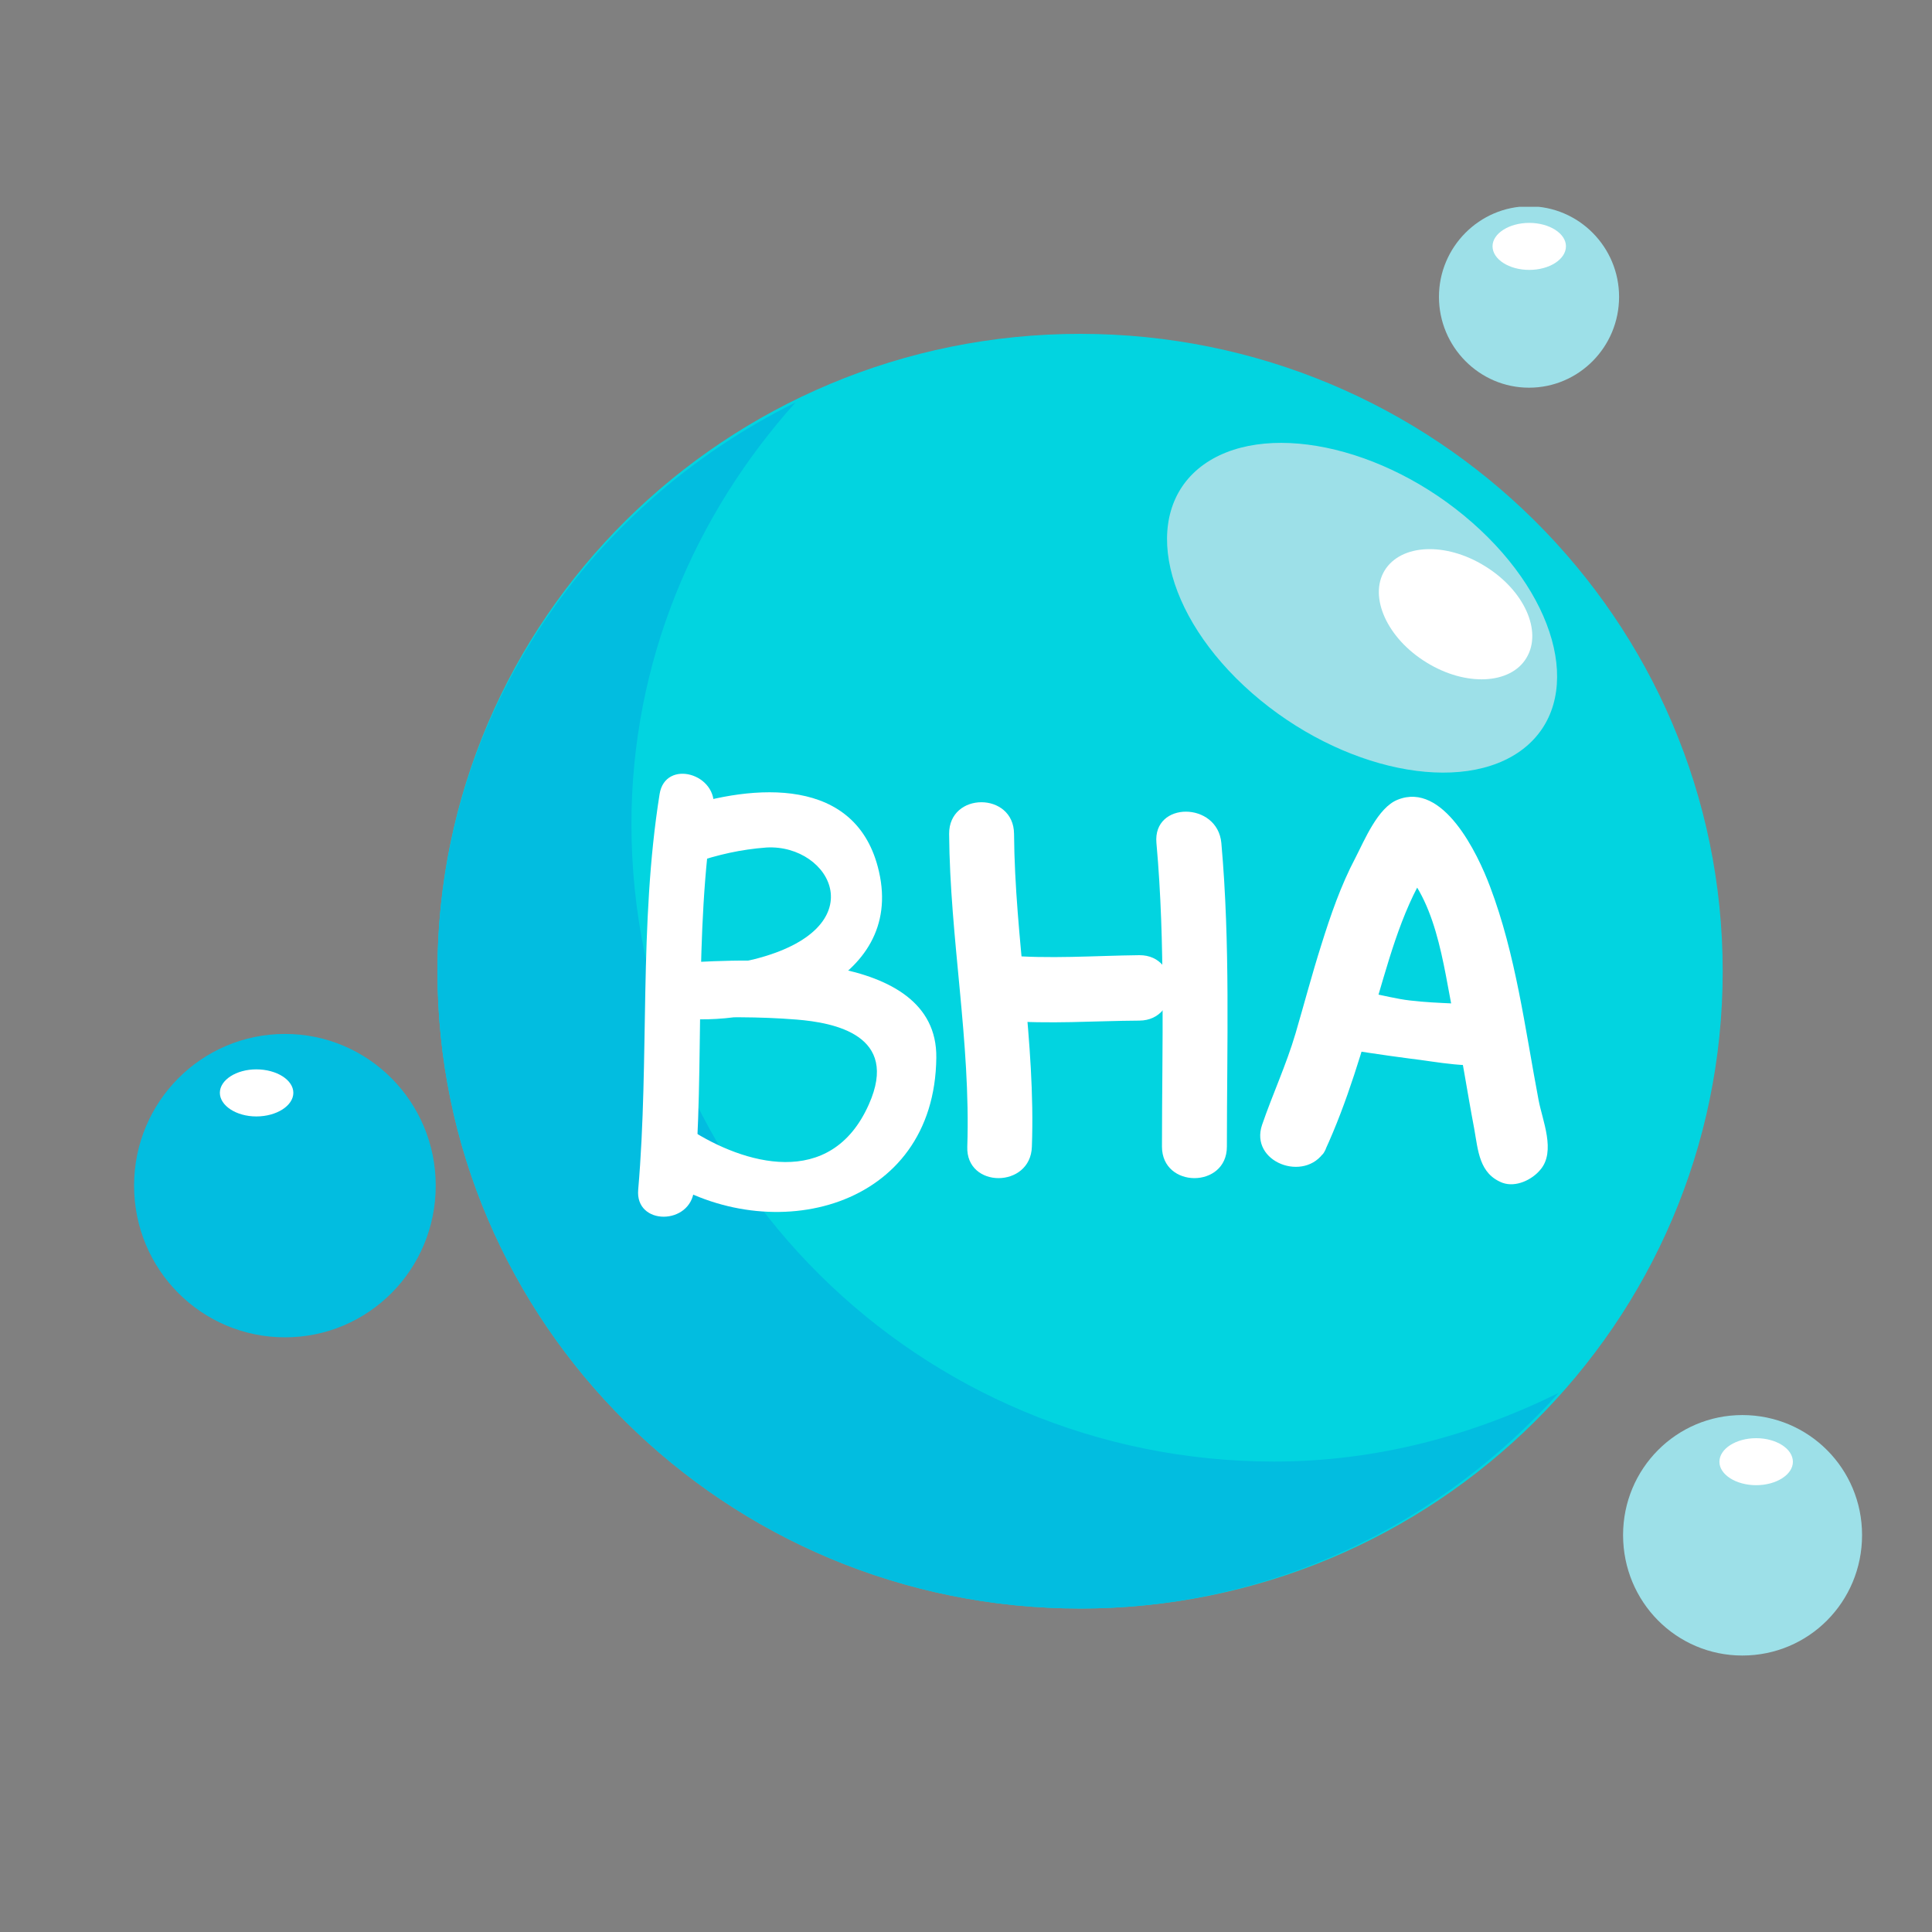 <svg xmlns="http://www.w3.org/2000/svg" xmlns:xlink="http://www.w3.org/1999/xlink" width="40" zoomAndPan="magnify" viewBox="0 0 30 30" height="40" preserveAspectRatio="xMidYMid meet" version="1.0"><rect x="0" y="0" width="30" height="30" fill="#808080" stroke="none"/><defs><filter x="0%" y="0%" width="100%" height="100%" id="084c2e6dfb"><feColorMatrix values="0 0 0 0 1 0 0 0 0 1 0 0 0 0 1 0 0 0 1 0" color-interpolation-filters="sRGB"/></filter><clipPath id="8a18b01a74"><path d="M 12.352 6.441 L 12.699 6.441 L 12.699 6.715 L 12.352 6.715 Z M 12.352 6.441 " clip-rule="nonzero"/></clipPath><clipPath id="544a987340"><path d="M 12.676 6.605 C 12.023 6.895 12.605 6.461 12.605 6.461 " clip-rule="nonzero"/></clipPath><mask id="e827d8c9a2"><g filter="url(#084c2e6dfb)"><rect x="-3" width="36" fill="#000000" y="-3" height="36" fill-opacity="0.01"/></g></mask><clipPath id="050493afaf"><path d="M 0.352 0.441 L 0.699 0.441 L 0.699 0.715 L 0.352 0.715 Z M 0.352 0.441 " clip-rule="nonzero"/></clipPath><clipPath id="e203e1e1a8"><path d="M 0.676 0.605 C 0.023 0.895 0.605 0.461 0.605 0.461 " clip-rule="nonzero"/></clipPath><clipPath id="bb35ede3b1"><rect x="0" width="1" y="0" height="1"/></clipPath><clipPath id="bda23fde19"><path d="M 22 3.211 L 26 3.211 L 26 7 L 22 7 Z M 22 3.211 " clip-rule="nonzero"/></clipPath><clipPath id="94b7a61301"><path d="M 25 21 L 28.926 21 L 28.926 25.711 L 25 25.711 Z M 25 21 " clip-rule="nonzero"/></clipPath><clipPath id="50b91692da"><path d="M 23 3.211 L 25 3.211 L 25 5 L 23 5 Z M 23 3.211 " clip-rule="nonzero"/></clipPath><clipPath id="8a74a1e05b"><path d="M 2.07 16 L 7 16 L 7 21 L 2.07 21 Z M 2.07 16 " clip-rule="nonzero"/></clipPath></defs><g clip-path="url(#8a18b01a74)"><g clip-path="url(#544a987340)"><g mask="url(#e827d8c9a2)"><g transform="matrix(1, 0, 0, 1, 12, 6)"><g clip-path="url(#bb35ede3b1)"><g clip-path="url(#050493afaf)"><g clip-path="url(#e203e1e1a8)"><rect x="-18.6" width="43.2" fill="#01184e" height="43.2" y="-12.6" fill-opacity="1"/></g></g></g></g></g></g></g><path fill="#02d4e0" d="M 6.793 15.082 C 6.793 20.547 11.266 24.977 16.773 24.977 C 22.281 24.977 26.75 20.547 26.75 15.082 C 26.75 9.613 22.281 5.184 16.773 5.184 C 11.266 5.184 6.793 9.613 6.793 15.082 Z M 6.793 15.082 " fill-opacity="1" fill-rule="nonzero"/><path fill="#9de0e8" d="M 18.648 7.246 C 17.707 7.977 18.062 9.555 19.441 10.762 C 20.82 11.969 22.707 12.359 23.652 11.629 C 24.594 10.898 24.238 9.324 22.859 8.113 C 21.48 6.902 19.594 6.516 18.648 7.246 Z M 18.648 7.246 " fill-opacity="1" fill-rule="nonzero"/><path fill="#ffffff" d="M 21.5 8.859 C 21.25 9.273 21.543 9.914 22.148 10.285 C 22.758 10.664 23.457 10.629 23.703 10.215 C 23.953 9.801 23.668 9.164 23.055 8.789 C 22.449 8.414 21.754 8.445 21.5 8.859 Z M 21.5 8.859 " fill-opacity="1" fill-rule="nonzero"/><path fill="#02bde0" d="M 12.352 6.25 C 10.785 7.996 9.805 10.273 9.805 12.797 C 9.805 18.262 14.273 22.695 19.785 22.695 C 21.375 22.695 22.867 22.289 24.203 21.629 C 22.371 23.668 19.738 24.977 16.773 24.977 C 11.266 24.977 6.793 20.547 6.793 15.082 C 6.793 11.195 9.07 7.871 12.352 6.25 Z M 12.352 6.25 " fill-opacity="1" fill-rule="nonzero"/><g clip-path="url(#bda23fde19)"><path fill="#9de0e8" d="M 25.141 4.609 C 25.141 5.387 24.516 6.02 23.742 6.02 C 22.973 6.02 22.344 5.387 22.344 4.609 C 22.344 3.836 22.973 3.203 23.742 3.203 C 24.516 3.203 25.141 3.836 25.141 4.609 Z M 25.141 4.609 " fill-opacity="1" fill-rule="nonzero"/></g><g clip-path="url(#94b7a61301)"><path fill="#9de0e8" d="M 28.914 23.836 C 28.914 24.875 28.086 25.707 27.055 25.707 C 26.031 25.707 25.203 24.875 25.203 23.836 C 25.203 22.805 26.031 21.973 27.055 21.973 C 28.086 21.973 28.914 22.805 28.914 23.836 Z M 28.914 23.836 " fill-opacity="1" fill-rule="nonzero"/></g><path fill="#ffffff" d="M 27.84 22.699 C 27.84 22.898 27.582 23.062 27.27 23.062 C 26.957 23.062 26.699 22.898 26.699 22.699 C 26.699 22.496 26.957 22.332 27.27 22.332 C 27.582 22.332 27.84 22.496 27.84 22.699 Z M 27.84 22.699 " fill-opacity="1" fill-rule="nonzero"/><g clip-path="url(#50b91692da)"><path fill="#ffffff" d="M 24.316 3.824 C 24.316 4.027 24.059 4.191 23.746 4.191 C 23.434 4.191 23.176 4.027 23.176 3.824 C 23.176 3.625 23.434 3.461 23.746 3.461 C 24.059 3.461 24.316 3.625 24.316 3.824 Z M 24.316 3.824 " fill-opacity="1" fill-rule="nonzero"/></g><g clip-path="url(#8a74a1e05b)"><path fill="#02bde0" d="M 6.766 18.41 C 6.766 19.715 5.719 20.766 4.426 20.766 C 3.129 20.766 2.082 19.715 2.082 18.41 C 2.082 17.109 3.129 16.055 4.426 16.055 C 5.719 16.055 6.766 17.109 6.766 18.41 Z M 6.766 18.41 " fill-opacity="1" fill-rule="nonzero"/></g><path fill="#ffffff" d="M 4.555 16.969 C 4.555 17.168 4.297 17.336 3.98 17.336 C 3.668 17.336 3.414 17.168 3.414 16.969 C 3.414 16.77 3.668 16.605 3.98 16.605 C 4.297 16.605 4.555 16.77 4.555 16.969 Z M 4.555 16.969 " fill-opacity="1" fill-rule="nonzero"/><path fill="#ffffff" d="M 20.418 17.785 C 20.773 17.035 20.988 16.227 21.223 15.43 C 21.453 14.656 21.68 13.801 22.188 13.156 C 22.043 13.176 21.898 13.191 21.754 13.211 C 22.355 13.66 22.527 14.75 22.68 15.426 C 22.871 16.262 22.977 17.109 23.156 17.945 C 23.258 18.398 23.945 18.207 23.844 17.754 C 23.641 16.816 23.523 15.863 23.297 14.93 C 23.098 14.105 22.828 13.121 22.113 12.59 C 21.996 12.504 21.773 12.531 21.684 12.648 C 20.605 14.023 20.531 15.879 19.801 17.422 C 19.605 17.84 20.219 18.203 20.418 17.785 Z M 20.418 17.785 " fill-opacity="1" fill-rule="nonzero"/><path fill="#ffffff" d="M 20.668 16.078 C 21.5 16.211 22.285 16.332 23.133 16.336 C 23.477 16.336 23.477 15.797 23.133 15.797 C 22.332 15.797 21.598 15.688 20.809 15.559 C 20.473 15.504 20.328 16.02 20.668 16.078 Z M 20.668 16.078 " fill-opacity="1" fill-rule="nonzero"/><path fill="#ffffff" d="M 20.262 17.695 C 20.613 16.957 20.82 16.164 21.051 15.383 C 21.289 14.574 21.535 13.703 22.059 13.027 C 21.988 13.039 21.914 13.047 21.844 13.059 C 22.496 13.543 22.684 14.641 22.852 15.379 C 23.043 16.215 23.148 17.062 23.328 17.898 C 23.379 18.125 23.723 18.027 23.672 17.801 C 23.469 16.867 23.352 15.914 23.125 14.98 C 22.938 14.207 22.695 13.242 22.023 12.746 C 21.965 12.703 21.852 12.719 21.809 12.773 C 20.746 14.129 20.676 15.992 19.953 17.516 C 19.855 17.723 20.164 17.902 20.262 17.695 Z M 20.262 17.695 " fill-opacity="1" fill-rule="nonzero"/><path fill="#ffffff" d="M 20.57 17.875 C 20.926 17.105 21.156 16.293 21.395 15.48 C 21.625 14.699 21.844 13.906 22.34 13.246 C 22.418 13.145 22.316 12.961 22.188 12.977 C 22.043 12.996 21.898 13.016 21.754 13.031 C 21.621 13.051 21.492 13.227 21.629 13.34 C 22.309 13.891 22.406 14.98 22.574 15.789 C 22.695 16.363 22.781 16.945 22.891 17.523 C 22.953 17.871 22.969 18.227 23.332 18.367 C 23.539 18.441 23.789 18.32 23.918 18.164 C 24.164 17.879 23.949 17.395 23.891 17.082 C 23.68 15.969 23.539 14.828 23.137 13.766 C 22.945 13.254 22.41 12.133 21.703 12.418 C 21.395 12.539 21.188 13.047 21.047 13.32 C 20.82 13.75 20.66 14.215 20.516 14.676 C 20.371 15.133 20.25 15.594 20.117 16.047 C 19.973 16.535 19.762 16.988 19.598 17.465 C 19.398 18.047 20.262 18.371 20.57 17.875 C 20.691 17.68 20.383 17.5 20.262 17.695 C 20.191 17.719 20.121 17.738 20.051 17.762 C 19.918 17.664 19.902 17.543 20.008 17.398 C 20.066 17.266 20.121 17.133 20.172 17 C 20.301 16.68 20.398 16.348 20.496 16.02 C 20.695 15.355 20.863 14.688 21.109 14.043 C 21.242 13.695 21.414 13.367 21.609 13.055 C 21.715 12.891 21.859 12.617 22.078 12.789 C 22.215 12.898 22.332 13.039 22.434 13.18 C 22.816 13.699 22.977 14.363 23.125 14.98 C 23.312 15.754 23.43 16.547 23.578 17.332 C 23.609 17.5 23.75 17.812 23.625 17.961 C 23.445 18.172 23.324 17.879 23.297 17.742 C 23.207 17.324 23.141 16.902 23.066 16.48 C 22.949 15.801 22.816 15.121 22.641 14.457 C 22.504 13.949 22.297 13.422 21.879 13.086 C 21.84 13.188 21.797 13.289 21.754 13.391 C 21.898 13.371 22.043 13.355 22.188 13.336 C 22.137 13.246 22.082 13.156 22.031 13.066 C 21.039 14.391 20.945 16.215 20.262 17.695 C 20.168 17.902 20.473 18.086 20.57 17.875 Z M 20.57 17.875 " fill-opacity="1" fill-rule="nonzero"/><path fill="#ffffff" d="M 20.691 15.988 C 21.52 16.125 22.293 16.242 23.133 16.246 C 23.363 16.246 23.363 15.887 23.133 15.887 C 22.324 15.887 21.582 15.773 20.785 15.645 C 20.562 15.605 20.465 15.953 20.691 15.988 Z M 20.691 15.988 " fill-opacity="1" fill-rule="nonzero"/><path fill="#ffffff" d="M 20.621 16.25 C 21.043 16.316 21.469 16.383 21.895 16.438 C 22.301 16.484 22.859 16.609 23.258 16.496 C 23.633 16.395 23.695 15.691 23.258 15.633 C 22.809 15.574 22.344 15.59 21.891 15.535 C 21.504 15.492 20.996 15.301 20.613 15.398 C 20.168 15.512 20.23 16.129 20.621 16.25 C 20.84 16.316 20.934 15.969 20.715 15.902 C 20.59 15.785 20.66 15.734 20.918 15.754 C 21.023 15.773 21.125 15.789 21.23 15.805 C 21.398 15.832 21.566 15.852 21.738 15.875 C 22.148 15.93 22.559 15.965 22.973 15.973 C 23.227 15.984 23.281 16.047 23.133 16.156 C 23.027 16.156 22.922 16.152 22.816 16.148 C 22.609 16.145 22.406 16.125 22.199 16.109 C 21.703 16.066 21.207 15.984 20.715 15.902 C 20.492 15.867 20.395 16.211 20.621 16.25 Z M 20.621 16.25 " fill-opacity="1" fill-rule="nonzero"/><path fill="#ffffff" d="M 14.738 12.949 C 14.75 14.57 15.074 16.18 15.02 17.805 C 14.996 18.457 16.004 18.457 16.023 17.805 C 16.082 16.18 15.758 14.57 15.746 12.949 C 15.742 12.293 14.734 12.293 14.738 12.949 Z M 14.738 12.949 " fill-opacity="1" fill-rule="nonzero"/><path fill="#ffffff" d="M 15.59 15.848 C 16.289 15.906 16.988 15.852 17.691 15.848 C 18.34 15.844 18.34 14.828 17.691 14.832 C 16.988 14.84 16.289 14.895 15.59 14.832 C 14.945 14.777 14.949 15.793 15.59 15.848 Z M 15.59 15.848 " fill-opacity="1" fill-rule="nonzero"/><path fill="#ffffff" d="M 17.957 13.09 C 18.098 14.656 18.043 16.234 18.043 17.805 C 18.043 18.457 19.051 18.457 19.051 17.805 C 19.051 16.234 19.105 14.656 18.965 13.09 C 18.906 12.445 17.898 12.438 17.957 13.09 Z M 17.957 13.09 " fill-opacity="1" fill-rule="nonzero"/><path fill="#ffffff" d="M 10.242 12.332 C 9.918 14.363 10.086 16.426 9.91 18.473 C 9.859 19.035 10.73 19.031 10.777 18.473 C 10.945 16.512 10.77 14.516 11.078 12.562 C 11.164 12.012 10.328 11.777 10.242 12.332 Z M 10.242 12.332 " fill-opacity="1" fill-rule="nonzero"/><path fill="#ffffff" d="M 10.773 13.398 C 11.156 13.27 11.496 13.191 11.902 13.16 C 12.91 13.105 13.609 14.422 11.699 14.898 C 11.34 14.984 10.98 15.004 10.617 14.949 C 10.617 15.234 10.617 15.531 10.617 15.816 C 11.207 15.789 11.785 15.785 12.371 15.832 C 12.949 15.879 13.973 16.07 13.492 17.148 C 12.898 18.488 11.535 18.066 10.723 17.543 C 10.246 17.234 9.812 17.988 10.281 18.293 C 11.977 19.387 14.516 18.781 14.539 16.422 C 14.559 14.723 11.637 14.891 10.617 14.949 C 10.055 14.977 10.066 15.77 10.617 15.816 C 11.887 15.93 14.047 15.262 13.648 13.531 C 13.309 12.047 11.711 12.168 10.543 12.555 C 10.016 12.73 10.242 13.574 10.773 13.398 Z M 10.773 13.398 " fill-opacity="1" fill-rule="nonzero"/></svg>